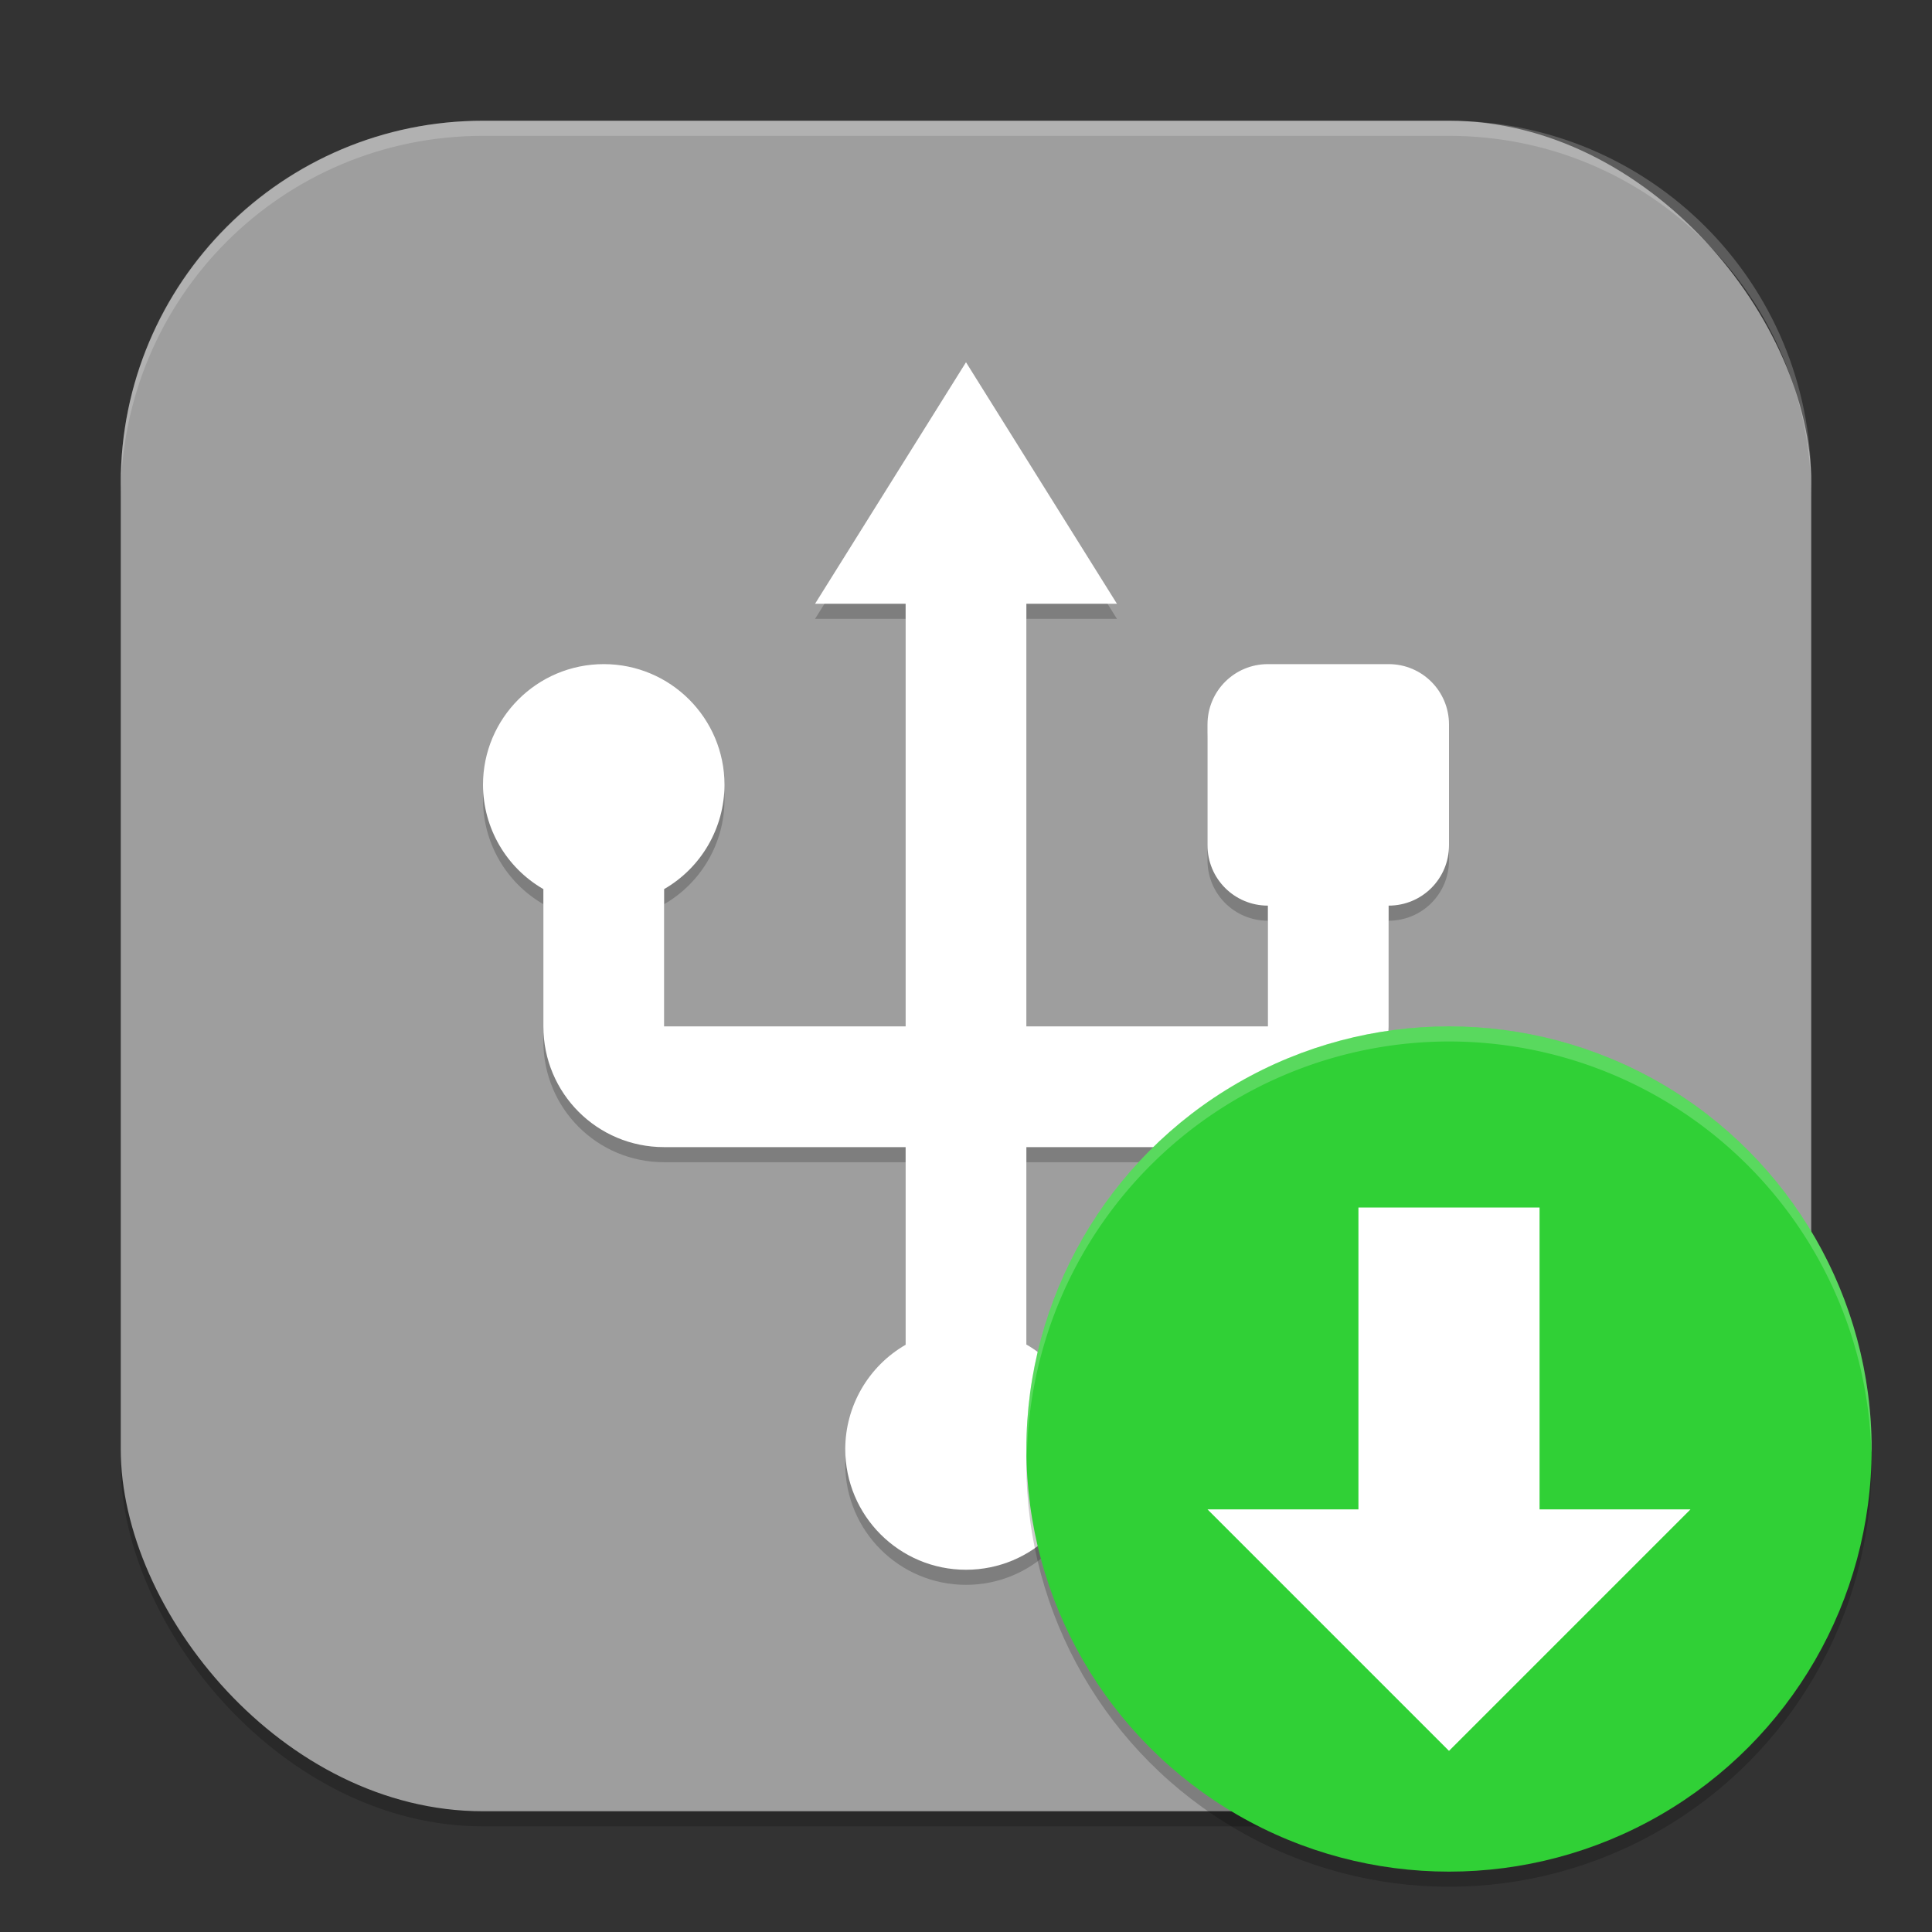 <?xml version="1.0" encoding="UTF-8" standalone="no"?>
<!-- Created with Inkscape (http://www.inkscape.org/) -->

<svg
   width="256"
   height="256"
   viewBox="0 0 256 256"
   version="1.1"
   id="svg5"
   inkscape:version="1.3.2 (091e20ef0f, 2023-11-25, custom)"
   sodipodi:docname="usb-creator.svg"
   xmlns:inkscape="http://www.inkscape.org/namespaces/inkscape"
   xmlns:sodipodi="http://sodipodi.sourceforge.net/DTD/sodipodi-0.dtd"
   xmlns="http://www.w3.org/2000/svg"
   xmlns:svg="http://www.w3.org/2000/svg">
  <rect x="0" y="0" width="256" height="256" fill="#333333" stroke="none"/>
  <sodipodi:namedview
     id="namedview7"
     pagecolor="#ffffff"
     bordercolor="#000000"
     borderopacity="0.25"
     inkscape:showpageshadow="2"
     inkscape:pageopacity="0.0"
     inkscape:pagecheckerboard="0"
     inkscape:deskcolor="#d1d1d1"
     inkscape:document-units="px"
     showgrid="false"
     inkscape:zoom="3.1914062"
     inkscape:cx="127.84333"
     inkscape:cy="128"
     inkscape:window-width="1920"
     inkscape:window-height="1020"
     inkscape:window-x="0"
     inkscape:window-y="31"
     inkscape:window-maximized="1"
     inkscape:current-layer="svg5" />
  <defs
     id="defs2" />
  <rect
     style="opacity:0.2;fill:#000000;stroke-width:16;stroke-linecap:square"
     id="rect234"
     width="224"
     height="224"
     x="16"
     y="18"
     ry="48" />
  <rect
     style="fill:#9e9e9e;fill-opacity:1;stroke-width:16;stroke-linecap:square"
     id="rect396"
     width="224"
     height="224"
     x="16"
     y="16"
     ry="48" />
  <path
     d="m 128,50 -20,32 h 12 v 56 H 88 v -18.188 c 4.937,-2.85 7.984,-8.112 8,-13.812 0,-8.837 -7.163,-16 -16,-16 -8.837,0 -16,7.163 -16,16 0.016,5.701 3.063,10.962 8,13.812 V 138 c 0,8.864 7.136,16 16,16 h 32 v 26.188 c -4.937,2.85 -7.984,8.112 -8,13.812 0,8.837 7.163,16 16,16 8.837,0 16,-7.163 16,-16 -0.004,-5.712 -3.054,-10.988 -8,-13.844 V 154 h 32 c 8.864,0 16,-7.136 16,-16 v -16 c 4.432,0 8,-3.568 8,-8 V 98 c 0,-4.432 -3.568,-8 -8,-8 h -16 c -4.432,0 -8,3.568 -8,8 v 16 c 0,4.432 3.568,8 8,8 v 16 H 136 V 82 h 12 z"
     style="opacity:0.2;fill:#000000;stroke-width:41.312;stroke-linecap:square"
     id="path1449" />
  <path
     d="m 128,48 -20,32 h 12 v 56 H 88 v -18.188 c 4.937,-2.85 7.984,-8.112 8,-13.812 0,-8.837 -7.163,-16 -16,-16 -8.837,0 -16,7.163 -16,16 0.016,5.701 3.063,10.962 8,13.812 V 136 c 0,8.864 7.136,16 16,16 h 32 v 26.188 c -4.937,2.85 -7.984,8.112 -8,13.812 0,8.837 7.163,16 16,16 8.837,0 16,-7.163 16,-16 -0.004,-5.712 -3.054,-10.988 -8,-13.844 V 152 h 32 c 8.864,0 16,-7.136 16,-16 v -16 c 4.432,0 8,-3.568 8,-8 V 96 c 0,-4.432 -3.568,-8 -8,-8 h -16 c -4.432,0 -8,3.568 -8,8 v 16 c 0,4.432 3.568,8 8,8 v 16 H 136 V 80 h 12 z"
     style="fill:#ffffff;stroke-width:41.312;stroke-linecap:square"
     id="path1421" />
  <path
     id="path1040"
     style="opacity:0.2;fill:#ffffff;stroke-width:16;stroke-linecap:square"
     d="M 64,16 C 37.408,16 16,37.408 16,64 v 2 C 16,39.408 37.408,18 64,18 h 128 c 26.592,0 48,21.408 48,48 V 64 C 240,37.408 218.592,16 192,16 Z" />
  <circle
     style="opacity:0.2;fill:#000000;stroke-width:11.2"
     id="path10"
     cx="192"
     cy="194"
     r="56" />
  <circle
     style="fill:#30d036;fill-opacity:1;stroke-width:11.2"
     id="path11"
     cx="192"
     cy="192"
     r="56" />
  <path
     id="path6"
     style="fill:#ffffff;stroke-width:8"
     d="m 180,160 v 40 h -20 l 32,32 32,-32 h -20 v -40 z" />
  <path
     id="path12"
     style="opacity:0.2;fill:#ffffff;fill-opacity:1;stroke-width:11.2"
     d="m 192,136 a 56,56 0 0 0 -56,56 56,56 0 0 0 0.07,1.008 A 56,56 0 0 1 192,138 56,56 0 0 1 247.961,192.523 56,56 0 0 0 248,192 56,56 0 0 0 192,136 Z" />
</svg>
